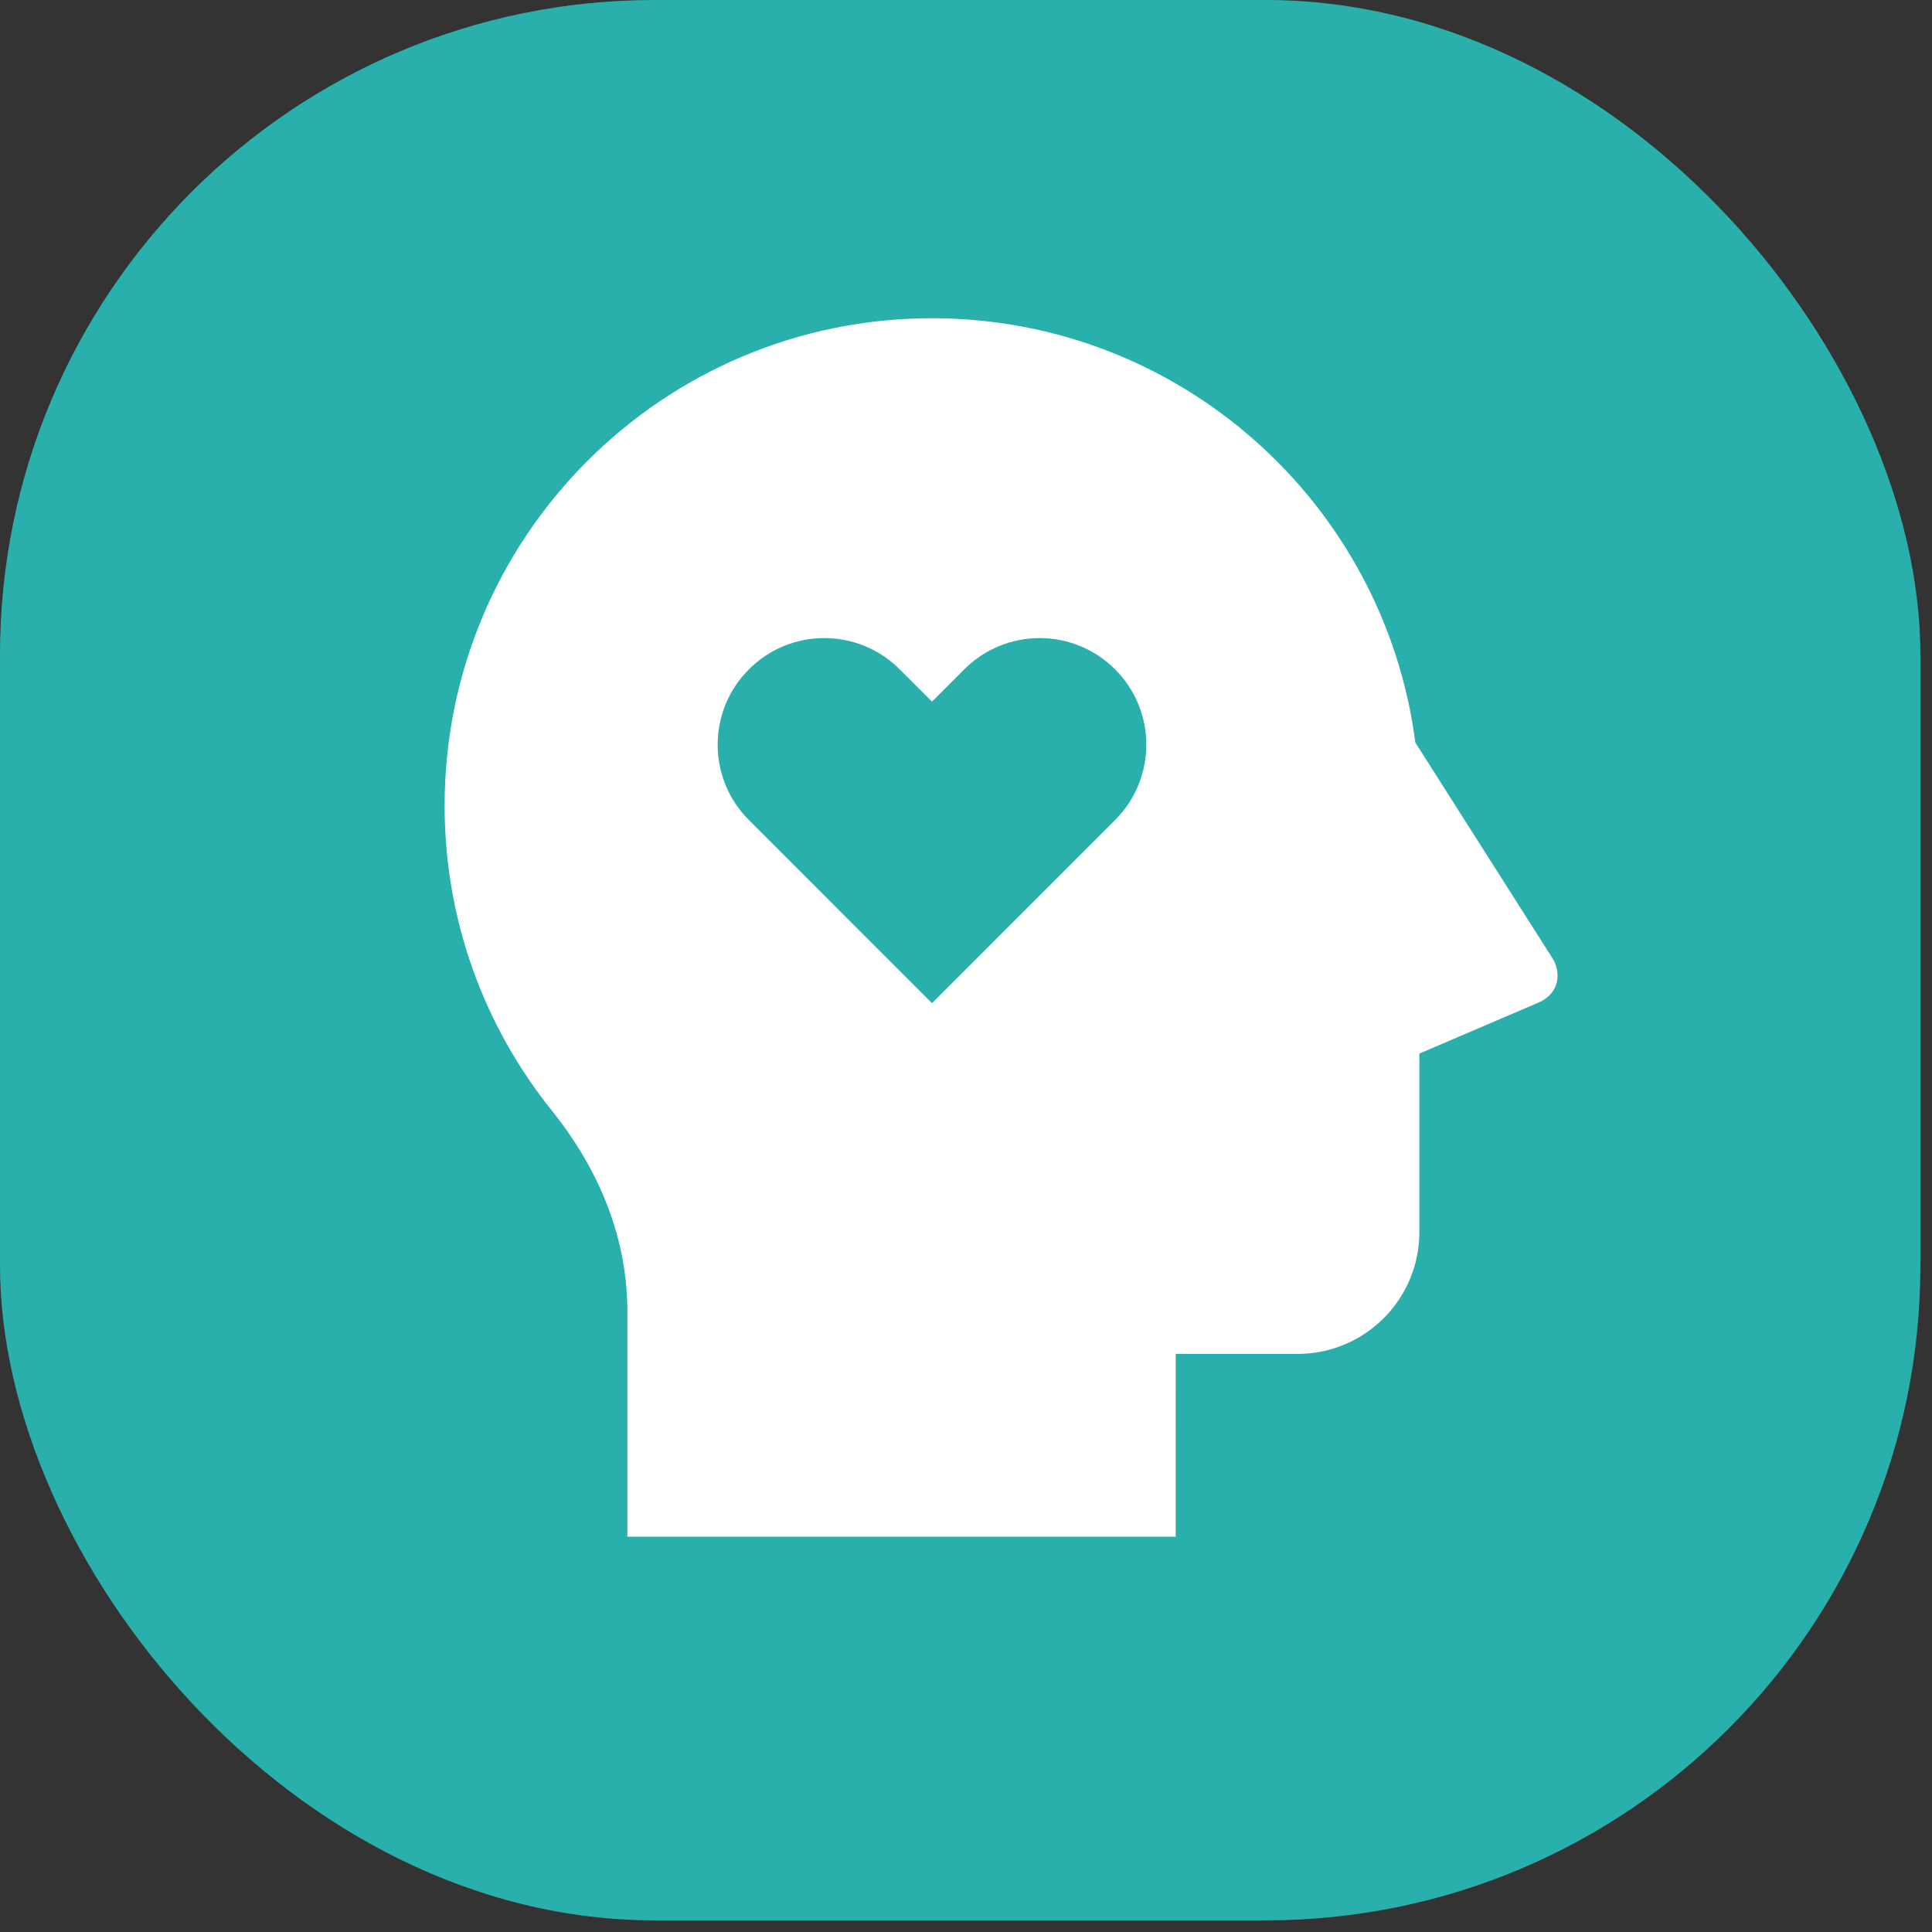 <svg width="96" height="96" viewBox="0 0 96 96" fill="none" xmlns="http://www.w3.org/2000/svg">
<rect x="0" y="0" width="96" height="96" fill="#333333" stroke="none"/>
<rect width="95.422" height="95.422" rx="32.53" fill="#2AB0AC"/>
<path d="M46.31 15.813C58.624 15.813 68.79 25.004 70.327 36.897L77.138 47.61C77.586 48.316 77.496 49.366 76.457 49.814L70.527 52.351V61.22C70.527 64.565 67.818 67.275 64.473 67.275H58.422L58.419 76.356H31.174V65.174C31.174 61.602 29.855 58.221 27.409 55.169C24.082 51.022 22.093 45.758 22.093 40.031C22.093 26.657 32.936 15.813 46.31 15.813ZM44.706 33.259C42.635 31.188 39.281 31.188 37.214 33.259C35.143 35.326 35.143 38.68 37.214 40.748L46.31 49.847L55.407 40.748C57.477 38.68 57.477 35.326 55.407 33.259C53.339 31.188 49.985 31.188 47.914 33.259L46.31 34.863L44.706 33.259Z" fill="white"/>
</svg>

